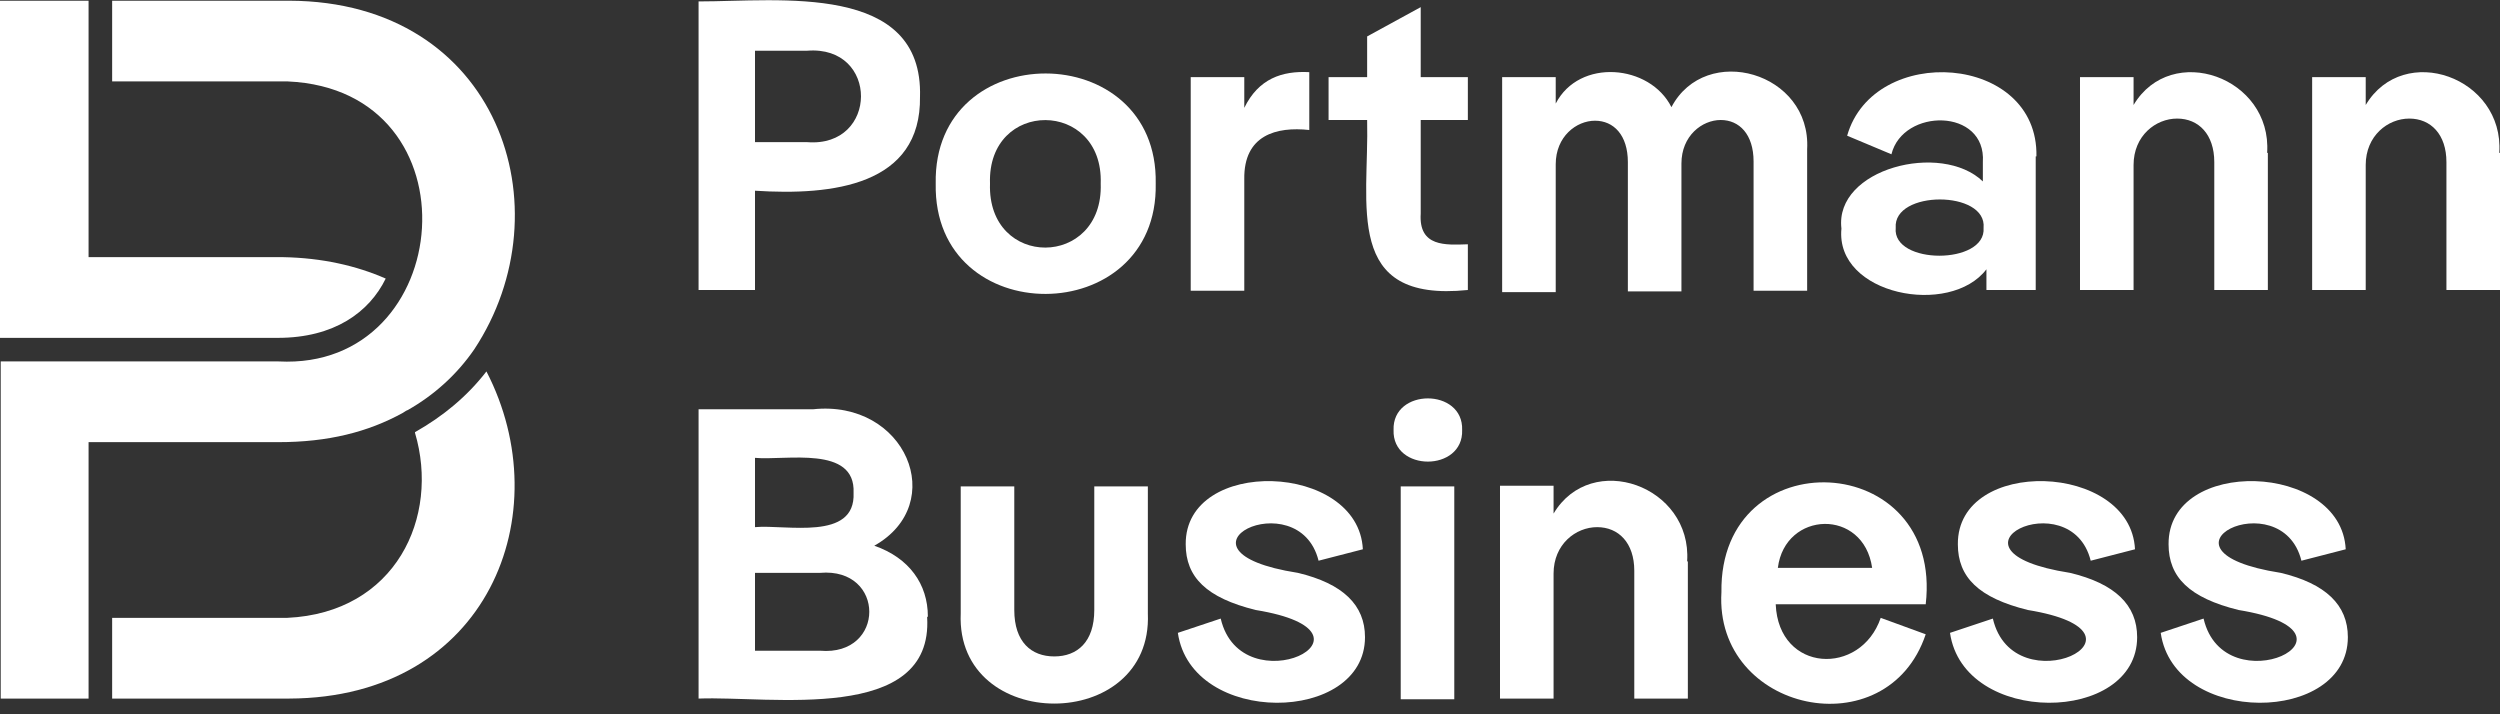 <?xml version="1.0" encoding="UTF-8"?>
<svg xmlns="http://www.w3.org/2000/svg" id="Ebene_1" width="350" height="100" version="1.1" viewBox="0 0 350 100">
  <rect x="0" y="0" width="350" height="100" fill="#333333" stroke="none"/>
  <defs>
    <style>
      .st0 {
        fill: #fff;
      }
    </style>
  </defs>
  <g>
    <path class="st0" d="M128.8,13.5c.2,12.5-12.3,13.9-23.1,13.2v13.9h-7.9V.2c11.3,0,31.5-2.7,31,13.4ZM113,19.9c10,.8,10.1-13.6,0-12.8,0,0-7.3,0-7.3,0v12.8h7.3Z"></path>
    <path class="st0" d="M131,25.7c-.4-20.6,31.2-20.5,30.8,0,.4,20.5-31.2,20.7-30.8,0ZM154.1,25.7c.4-11.8-15.9-11.9-15.5,0-.4,12,15.9,11.9,15.5,0Z"></path>
    <path class="st0" d="M183.3,10.2v8c-4.6-.5-9.2.7-9.1,6.9,0,0,0,15.6,0,15.6h-7.5V10.8h7.5v4.3c2-4.1,5.3-5.2,9.1-5Z"></path>
    <path class="st0" d="M205.5,16.8h-6.6v13.1c-.3,4.7,3.5,4.4,6.6,4.3v6.4c-17.5,1.8-13.8-11.9-14.1-23.8h-5.4v-6h5.4v-5.7l7.5-4.1v9.8h6.6v6Z"></path>
    <path class="st0" d="M253,21v19.7h-7.5v-18.1c0-3.8-2-5.8-4.6-5.8s-5.5,2.2-5.5,6.1v17.9h-7.5v-18.1c0-3.8-2-5.8-4.6-5.8s-5.5,2.2-5.5,6.1v17.9h-7.5V10.8h7.5v3.7c3.3-6.4,13.2-5.5,16.2.5,4.8-9.1,19.6-4.9,19,5.9Z"></path>
    <path class="st0" d="M285,21.9v18.7h-6.9v-2.9c-5.1,6.7-21.2,3.6-20.3-5.7-1-8.4,14-12.2,19.8-6.6v-2.7c.5-7.6-11.2-7.6-12.8-1.1l-6.2-2.6c3.7-13,26.8-11.5,26.5,2.9ZM277.7,31.9c.5-5.3-12.7-5.3-12.3,0-.5,5.2,12.7,5.2,12.3,0Z"></path>
    <path class="st0" d="M317.5,21.4v19.2h-7.5v-17.9c0-3.9-2.2-6.1-5.2-6.1s-6.1,2.4-6.1,6.5v17.5h-7.5V10.8h7.5v3.9c5.3-8.9,19.4-3.9,18.7,6.7Z"></path>
    <path class="st0" d="M350,21.4v19.2h-7.5v-17.9c0-3.9-2.2-6.1-5.2-6.1s-6.1,2.4-6.1,6.5v17.5h-7.5V10.8h7.5v3.9c5.3-8.9,19.4-3.9,18.7,6.7Z"></path>
    <path class="st0" d="M129.8,86.4c.9,15-22,11-32,11.4v-40.5h16c13-1.4,19.1,13.2,8.6,19.1,4.9,1.7,7.5,5.4,7.5,9.9ZM105.7,64.1v9.7c4.3-.4,14.1,2,13.8-4.8.3-6.7-9.5-4.5-13.8-4.9ZM114.8,91.1c9.2.8,9.2-11.7,0-10.9,0,0-9.1,0-9.1,0v10.9h9.1Z"></path>
    <path class="st0" d="M134.5,85.9v-17.8h7.5v17.3c0,4.5,2.4,6.5,5.6,6.5s5.6-2,5.6-6.5v-17.3h7.5v17.8c.7,16.8-26.9,16.8-26.2,0Z"></path>
    <path class="st0" d="M164.9,88.6l6-2c2.9,12.4,24.5,2,4.9-1.2-6.9-1.7-9.8-4.6-9.8-9.2-.1-12.3,24.2-11.5,24.8.7l-6.2,1.6c-2.8-11.2-22.7-1.4-2.9,1.7,6.3,1.5,9.4,4.5,9.4,9,0,12.2-24.3,12.5-26.2-.6Z"></path>
    <path class="st0" d="M195.1,60.2c-.2-5.9,9.8-5.9,9.6,0,.2,5.9-9.8,5.9-9.6,0ZM203.6,68.1v29.8h-7.5v-29.8h7.5Z"></path>
    <path class="st0" d="M236.3,78.6v19.2h-7.5v-17.9c0-3.9-2.2-6.1-5.2-6.1s-6.1,2.4-6.1,6.5v17.5h-7.5v-29.8h7.5v3.9c5.3-8.9,19.4-3.9,18.7,6.7Z"></path>
    <path class="st0" d="M269.6,84.6h-21c.4,9.6,11.9,10.1,14.7,1.9l6.3,2.3c-5.4,16.1-29.6,10.9-28.6-5.9-.3-21.5,31.1-20,28.6,1.7ZM248.9,79.5h13.2c-1.2-8.4-12.2-8-13.2,0Z"></path>
    <path class="st0" d="M273,88.6l6-2c2.9,12.4,24.5,2,4.9-1.2-6.9-1.7-9.8-4.6-9.8-9.2-.1-12.3,24.2-11.5,24.8.7l-6.2,1.6c-2.8-11.2-22.7-1.4-2.9,1.7,6.3,1.5,9.4,4.5,9.4,9,0,12.2-24.3,12.5-26.2-.6Z"></path>
    <path class="st0" d="M302.5,88.6l6-2c2.9,12.4,24.5,2,4.9-1.2-6.9-1.7-9.8-4.6-9.8-9.2-.1-12.3,24.2-11.5,24.8.7l-6.2,1.6c-2.8-11.2-22.7-1.4-2.9,1.7,6.3,1.5,9.4,4.5,9.4,9,0,12.2-24.3,12.5-26.2-.6Z"></path>
  </g>
  <path class="st0" d="M39.6,36c-.6,0-26.6,0-27.2,0V.1H0v47.2h38.9s0,0,0,0c7.9,0,12.8-3.6,15.1-8.3-4.1-1.8-8.9-2.9-14.4-3Z"></path>
  <path class="st0" d="M58.1,60.6c3.5,11.8-2.7,25.2-17.9,25.9h0c-.3,0-.6,0-.9,0H15.7v11.3h24.8c27.8-.1,37.9-25.9,27.6-45.8-2.7,3.5-6.1,6.3-10,8.5Z"></path>
  <path class="st0" d="M40.5.1H15.7v11.3h23.7c.3,0,.6,0,.9,0h0c26.9,1.2,23.6,40.5-1.3,39.2.4,0-38.9,0-38.9,0v47.2h12.3v-35.9h26.6,0c6.9,0,12.5-1.4,17.4-4.1,0,0,0,0,0,0,.2-.1.4-.3.7-.4,0,0,0,0,0,0,3.7-2.1,6.9-5,9.3-8.5h0C79.4,29.2,69.8.2,40.5.1Z"></path>
</svg>
